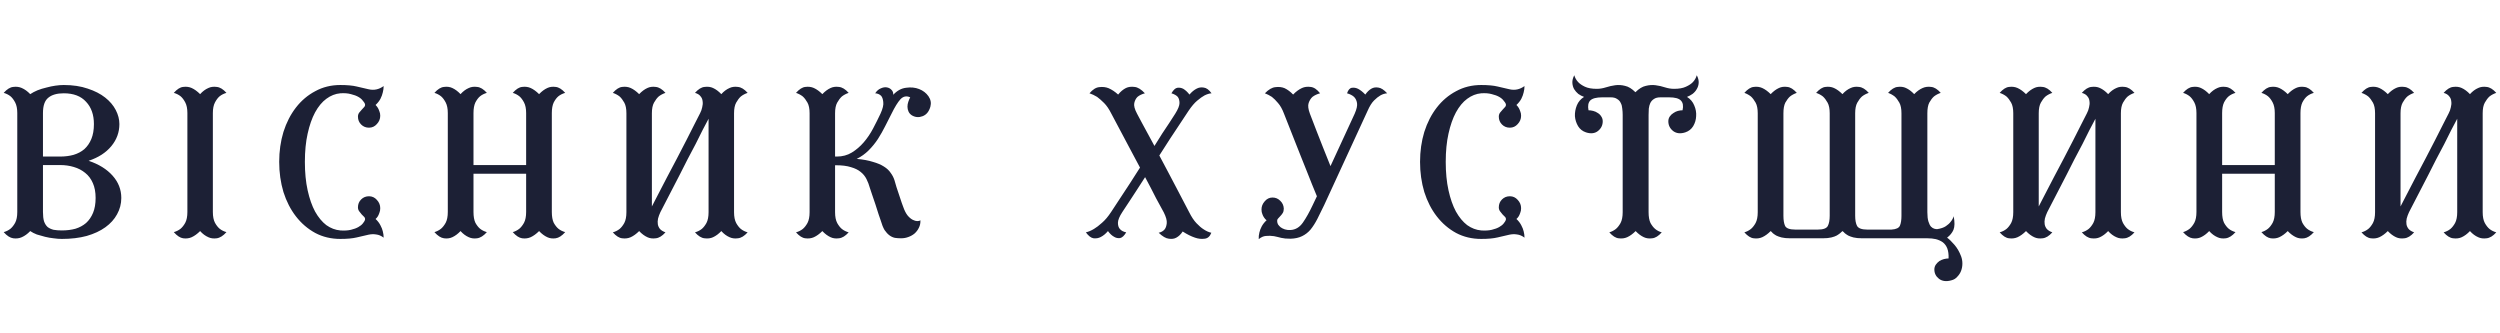 <svg xmlns="http://www.w3.org/2000/svg" width="608" height="81" viewBox="0 0 608 81" fill="none"><path d="M21.549 39.107C24.027 39.933 25.972 41.138 27.383 42.721C28.795 44.305 29.5 46.112 29.5 48.142C29.5 49.554 29.156 50.879 28.468 52.118C27.814 53.323 26.867 54.373 25.628 55.267C24.389 56.162 22.874 56.868 21.084 57.384C19.295 57.866 17.281 58.107 15.044 58.107C14.424 58.107 13.753 58.055 13.03 57.952C12.342 57.883 11.653 57.763 10.965 57.591C10.277 57.419 9.605 57.229 8.952 57.023C8.332 56.782 7.798 56.507 7.351 56.197C6.697 56.885 6.009 57.384 5.286 57.694C4.666 57.969 3.978 58.055 3.221 57.952C2.463 57.849 1.689 57.35 0.897 56.455C1.517 56.283 2.068 56.007 2.549 55.629C2.962 55.285 3.341 54.803 3.685 54.183C4.029 53.529 4.202 52.651 4.202 51.55V27.491C4.202 26.424 4.029 25.563 3.685 24.909C3.341 24.255 2.962 23.756 2.549 23.412C2.068 23.033 1.517 22.758 0.897 22.586C1.689 21.691 2.463 21.209 3.221 21.14C3.978 21.037 4.666 21.123 5.286 21.398C6.009 21.708 6.697 22.207 7.351 22.895C7.867 22.551 8.452 22.241 9.106 21.966C9.795 21.691 10.518 21.467 11.275 21.295C12.032 21.088 12.772 20.933 13.495 20.83C14.218 20.727 14.889 20.675 15.508 20.675C17.711 20.675 19.656 20.968 21.343 21.553C23.029 22.104 24.441 22.827 25.576 23.722C26.712 24.616 27.573 25.632 28.158 26.768C28.743 27.904 29.035 29.039 29.035 30.175C29.035 32.172 28.381 33.962 27.074 35.545C25.766 37.128 23.924 38.316 21.549 39.107ZM22.84 30.175C22.84 27.904 22.203 26.096 20.93 24.754C19.691 23.377 17.884 22.689 15.508 22.689C13.856 22.689 12.6 23.05 11.739 23.773C10.879 24.462 10.449 25.701 10.449 27.491V38.075H14.631C15.801 38.075 16.885 37.937 17.884 37.662C18.916 37.352 19.794 36.887 20.517 36.268C21.239 35.614 21.807 34.788 22.22 33.789C22.633 32.791 22.84 31.587 22.84 30.175ZM15.044 56.042C16.248 56.042 17.35 55.904 18.348 55.629C19.346 55.319 20.207 54.854 20.93 54.235C21.652 53.581 22.22 52.755 22.633 51.757C23.047 50.758 23.253 49.554 23.253 48.142C23.253 46.731 23.029 45.527 22.582 44.528C22.134 43.496 21.515 42.67 20.723 42.05C19.931 41.396 19.002 40.914 17.935 40.605C16.902 40.295 15.801 40.14 14.631 40.14H10.449V51.55C10.449 52.479 10.535 53.237 10.707 53.822C10.913 54.407 11.206 54.872 11.585 55.216C11.998 55.526 12.48 55.749 13.03 55.887C13.615 55.99 14.287 56.042 15.044 56.042ZM48.669 56.197C47.981 56.885 47.293 57.384 46.604 57.694C45.985 57.969 45.296 58.055 44.539 57.952C43.816 57.849 43.059 57.35 42.267 56.455C42.887 56.283 43.438 56.007 43.919 55.629C44.333 55.285 44.711 54.803 45.055 54.183C45.4 53.529 45.572 52.651 45.572 51.55V27.491C45.572 26.424 45.4 25.563 45.055 24.909C44.711 24.255 44.333 23.756 43.919 23.412C43.438 23.033 42.887 22.758 42.267 22.586C43.059 21.691 43.816 21.209 44.539 21.14C45.296 21.037 45.985 21.123 46.604 21.398C47.293 21.708 47.981 22.207 48.669 22.895C49.289 22.207 49.96 21.708 50.683 21.398C51.268 21.123 51.939 21.037 52.697 21.14C53.488 21.209 54.28 21.691 55.072 22.586C54.452 22.758 53.901 23.033 53.419 23.412C53.006 23.756 52.628 24.255 52.283 24.909C51.939 25.563 51.767 26.424 51.767 27.491V51.55C51.767 52.651 51.939 53.529 52.283 54.183C52.628 54.803 53.006 55.285 53.419 55.629C53.901 56.007 54.452 56.283 55.072 56.455C54.28 57.35 53.488 57.849 52.697 57.952C51.939 58.055 51.268 57.969 50.683 57.694C49.96 57.384 49.289 56.885 48.669 56.197ZM74.147 39.365C74.147 41.947 74.37 44.253 74.818 46.284C75.265 48.315 75.868 50.036 76.625 51.447C77.417 52.858 78.329 53.959 79.361 54.751C80.428 55.508 81.564 55.939 82.769 56.042C83.767 56.111 84.628 56.059 85.35 55.887C86.073 55.715 86.676 55.491 87.157 55.216C87.639 54.94 88.001 54.648 88.242 54.338C88.517 53.994 88.689 53.718 88.758 53.512C88.827 53.237 88.775 52.996 88.603 52.789C88.431 52.583 88.224 52.376 87.984 52.17C87.777 51.929 87.57 51.67 87.364 51.395C87.157 51.12 87.054 50.793 87.054 50.414C87.054 49.657 87.312 49.02 87.829 48.504C88.345 47.988 88.982 47.729 89.739 47.729C90.496 47.729 91.133 48.022 91.649 48.607C92.2 49.192 92.475 49.864 92.475 50.621C92.475 51.068 92.406 51.447 92.269 51.757C92.165 52.066 92.045 52.342 91.907 52.583C91.735 52.858 91.546 53.082 91.339 53.254C91.856 53.736 92.252 54.252 92.527 54.803C92.802 55.319 92.992 55.801 93.095 56.248C93.233 56.765 93.301 57.281 93.301 57.797C92.716 57.35 92.114 57.092 91.494 57.023C90.909 56.92 90.29 56.937 89.636 57.074C88.741 57.281 87.777 57.505 86.744 57.746C85.746 57.987 84.421 58.107 82.769 58.107C80.532 58.107 78.501 57.625 76.677 56.661C74.852 55.663 73.286 54.321 71.978 52.634C70.67 50.948 69.655 48.969 68.932 46.697C68.244 44.391 67.9 41.947 67.9 39.365C67.9 36.784 68.244 34.357 68.932 32.086C69.655 29.814 70.67 27.835 71.978 26.148C73.286 24.462 74.852 23.136 76.677 22.173C78.501 21.174 80.532 20.675 82.769 20.675C84.421 20.675 85.746 20.796 86.744 21.037C87.777 21.278 88.741 21.502 89.636 21.708C90.944 22.018 92.165 21.76 93.301 20.933C93.301 21.45 93.233 21.966 93.095 22.482C92.992 22.964 92.802 23.481 92.527 24.031C92.252 24.548 91.856 25.047 91.339 25.529C91.546 25.735 91.735 25.976 91.907 26.251C92.045 26.492 92.165 26.768 92.269 27.078C92.406 27.387 92.475 27.749 92.475 28.162C92.475 28.919 92.2 29.59 91.649 30.175C91.133 30.76 90.496 31.053 89.739 31.053C88.982 31.053 88.345 30.795 87.829 30.279C87.312 29.762 87.054 29.125 87.054 28.368C87.054 27.99 87.157 27.663 87.364 27.387C87.57 27.112 87.777 26.871 87.984 26.665C88.224 26.424 88.431 26.2 88.603 25.993C88.775 25.787 88.827 25.546 88.758 25.27C88.689 25.064 88.517 24.806 88.242 24.496C88.001 24.152 87.639 23.842 87.157 23.567C86.676 23.291 86.073 23.068 85.35 22.895C84.628 22.689 83.767 22.62 82.769 22.689C81.564 22.792 80.428 23.24 79.361 24.031C78.329 24.789 77.417 25.89 76.625 27.336C75.868 28.747 75.265 30.468 74.818 32.499C74.37 34.495 74.147 36.784 74.147 39.365ZM134.204 51.55C134.204 52.651 134.358 53.529 134.668 54.183C135.012 54.803 135.391 55.285 135.804 55.629C136.286 56.007 136.837 56.283 137.456 56.455C136.665 57.35 135.89 57.849 135.133 57.952C134.376 58.055 133.704 57.969 133.119 57.694C132.431 57.384 131.76 56.885 131.106 56.197C130.417 56.885 129.729 57.384 129.041 57.694C128.421 57.969 127.733 58.055 126.975 57.952C126.253 57.849 125.495 57.35 124.704 56.455C125.289 56.283 125.822 56.007 126.304 55.629C126.717 55.285 127.096 54.803 127.44 54.183C127.784 53.529 127.956 52.651 127.956 51.55V42.257H115.152V51.55C115.152 52.651 115.307 53.529 115.617 54.183C115.961 54.803 116.34 55.285 116.753 55.629C117.235 56.007 117.785 56.283 118.405 56.455C117.613 57.35 116.821 57.849 116.03 57.952C115.273 58.055 114.601 57.969 114.016 57.694C113.293 57.384 112.622 56.885 112.003 56.197C111.349 56.885 110.678 57.384 109.989 57.694C109.404 57.969 108.733 58.055 107.976 57.952C107.218 57.849 106.444 57.35 105.652 56.455C106.237 56.283 106.771 56.007 107.253 55.629C107.666 55.285 108.044 54.803 108.389 54.183C108.733 53.529 108.905 52.651 108.905 51.55V27.491C108.905 26.424 108.733 25.563 108.389 24.909C108.044 24.255 107.666 23.756 107.253 23.412C106.771 23.033 106.237 22.758 105.652 22.586C106.444 21.691 107.218 21.209 107.976 21.14C108.733 21.037 109.404 21.123 109.989 21.398C110.678 21.708 111.349 22.207 112.003 22.895C112.622 22.207 113.293 21.708 114.016 21.398C114.601 21.123 115.273 21.037 116.03 21.14C116.821 21.209 117.613 21.691 118.405 22.586C117.785 22.758 117.235 23.033 116.753 23.412C116.34 23.756 115.961 24.255 115.617 24.909C115.307 25.563 115.152 26.424 115.152 27.491V40.14H127.956V27.491C127.956 26.424 127.784 25.563 127.44 24.909C127.096 24.255 126.717 23.756 126.304 23.412C125.822 23.033 125.289 22.758 124.704 22.586C125.495 21.691 126.253 21.209 126.975 21.14C127.733 21.037 128.421 21.123 129.041 21.398C129.729 21.708 130.417 22.207 131.106 22.895C131.76 22.207 132.431 21.708 133.119 21.398C133.704 21.123 134.376 21.037 135.133 21.14C135.89 21.209 136.665 21.691 137.456 22.586C136.837 22.758 136.286 23.033 135.804 23.412C135.391 23.756 135.012 24.255 134.668 24.909C134.358 25.563 134.204 26.424 134.204 27.491V51.55ZM178.52 51.602C178.52 52.703 178.692 53.581 179.036 54.235C179.38 54.854 179.759 55.336 180.172 55.68C180.654 56.059 181.204 56.334 181.824 56.507C181.032 57.401 180.241 57.883 179.449 57.952C178.692 58.055 178.021 57.969 177.435 57.694C176.713 57.384 176.041 56.885 175.422 56.197C174.768 56.885 174.097 57.384 173.408 57.694C172.823 57.969 172.135 58.055 171.343 57.952C170.586 57.883 169.811 57.401 169.02 56.507C169.639 56.334 170.19 56.059 170.672 55.68C171.085 55.336 171.464 54.854 171.808 54.235C172.152 53.581 172.324 52.703 172.324 51.602V28.884C171.911 29.642 171.429 30.554 170.878 31.621C170.362 32.654 169.794 33.789 169.175 35.029C168.555 36.233 167.901 37.472 167.213 38.746C166.559 40.019 165.922 41.276 165.302 42.515C163.822 45.406 162.256 48.435 160.604 51.602C160.363 52.118 160.174 52.634 160.036 53.151C159.933 53.633 159.916 54.097 159.985 54.545C160.053 54.958 160.225 55.336 160.501 55.68C160.811 56.025 161.258 56.3 161.843 56.507C161.052 57.401 160.26 57.883 159.468 57.952C158.711 58.055 158.04 57.969 157.455 57.694C156.766 57.384 156.095 56.885 155.441 56.197C154.753 56.885 154.064 57.384 153.376 57.694C152.756 57.969 152.068 58.055 151.311 57.952C150.588 57.883 149.831 57.401 149.039 56.507C149.659 56.334 150.209 56.059 150.691 55.68C151.104 55.336 151.483 54.854 151.827 54.235C152.171 53.581 152.343 52.703 152.343 51.602V27.542C152.343 26.441 152.171 25.58 151.827 24.961C151.483 24.341 151.104 23.842 150.691 23.463C150.209 23.085 149.659 22.792 149.039 22.586C149.831 21.691 150.588 21.209 151.311 21.14C152.068 21.037 152.756 21.123 153.376 21.398C154.064 21.708 154.753 22.207 155.441 22.895C156.095 22.207 156.766 21.708 157.455 21.398C158.04 21.123 158.711 21.037 159.468 21.14C160.26 21.209 161.052 21.691 161.843 22.586C161.224 22.792 160.673 23.085 160.191 23.463C159.778 23.842 159.399 24.341 159.055 24.961C158.711 25.58 158.539 26.441 158.539 27.542V50.208C158.918 49.45 159.434 48.452 160.088 47.213C160.742 45.974 161.447 44.614 162.205 43.134C162.996 41.654 163.805 40.123 164.631 38.539C165.457 36.956 166.232 35.459 166.955 34.047C167.712 32.602 168.366 31.311 168.917 30.175C169.502 29.039 169.949 28.162 170.259 27.542C170.5 27.095 170.672 26.613 170.775 26.096C170.913 25.58 170.947 25.098 170.878 24.651C170.844 24.169 170.672 23.756 170.362 23.412C170.087 23.033 169.639 22.758 169.02 22.586C169.811 21.691 170.586 21.209 171.343 21.14C172.135 21.037 172.823 21.123 173.408 21.398C174.097 21.708 174.768 22.207 175.422 22.895C176.041 22.207 176.713 21.708 177.435 21.398C178.021 21.123 178.692 21.037 179.449 21.14C180.241 21.209 181.032 21.691 181.824 22.586C181.204 22.792 180.654 23.085 180.172 23.463C179.759 23.842 179.38 24.341 179.036 24.961C178.692 25.58 178.52 26.441 178.52 27.542V51.602ZM217.236 23.05C218.165 22.052 219.198 21.484 220.333 21.347C221.504 21.174 222.571 21.278 223.534 21.656C224.498 22.035 225.255 22.62 225.806 23.412C226.357 24.203 226.512 25.047 226.271 25.942C225.927 27.146 225.29 27.921 224.361 28.265C223.466 28.609 222.605 28.54 221.779 28.058C221.4 27.817 221.125 27.508 220.953 27.129C220.781 26.75 220.695 26.355 220.695 25.942C220.695 25.529 220.764 25.133 220.901 24.754C221.039 24.341 221.194 23.98 221.366 23.67C220.471 23.257 219.679 23.412 218.991 24.135C218.337 24.857 217.614 26.028 216.823 27.645C216.341 28.609 215.824 29.625 215.274 30.692C214.757 31.724 214.172 32.757 213.518 33.789C212.864 34.788 212.107 35.717 211.247 36.577C210.42 37.404 209.457 38.092 208.355 38.643C209.904 38.78 211.212 39.021 212.279 39.365C213.381 39.675 214.276 40.054 214.964 40.501C215.687 40.949 216.237 41.465 216.616 42.05C217.029 42.601 217.339 43.203 217.545 43.857C217.649 44.236 217.804 44.769 218.01 45.458C218.251 46.112 218.475 46.783 218.681 47.471C218.922 48.16 219.129 48.779 219.301 49.33C219.507 49.881 219.628 50.208 219.662 50.311C219.972 51.206 220.333 51.911 220.746 52.428C221.159 52.91 221.573 53.254 221.986 53.46C222.399 53.667 222.76 53.77 223.07 53.77C223.414 53.77 223.672 53.701 223.844 53.564C223.879 54.218 223.758 54.82 223.483 55.371C223.242 55.887 222.898 56.352 222.45 56.765C222.003 57.143 221.486 57.436 220.901 57.642C220.351 57.849 219.765 57.952 219.146 57.952C218.63 57.952 218.131 57.918 217.649 57.849C217.167 57.746 216.719 57.539 216.306 57.229C215.893 56.92 215.497 56.489 215.119 55.939C214.775 55.353 214.465 54.579 214.189 53.615C214.121 53.374 213.949 52.875 213.673 52.118C213.432 51.361 213.174 50.552 212.899 49.691C212.623 48.831 212.348 48.022 212.073 47.265C211.832 46.508 211.66 45.991 211.556 45.716C211.35 44.959 211.074 44.236 210.73 43.547C210.386 42.859 209.904 42.274 209.285 41.792C208.699 41.31 207.925 40.931 206.961 40.656C205.998 40.346 204.793 40.191 203.347 40.191H203.089V51.602C203.089 52.703 203.261 53.581 203.605 54.235C203.95 54.854 204.328 55.336 204.741 55.68C205.223 56.059 205.774 56.334 206.393 56.507C205.602 57.401 204.81 57.883 204.018 57.952C203.261 58.055 202.59 57.969 202.005 57.694C201.316 57.384 200.645 56.885 199.991 56.197C199.303 56.885 198.614 57.384 197.926 57.694C197.306 57.969 196.618 58.055 195.861 57.952C195.138 57.883 194.381 57.401 193.589 56.507C194.209 56.334 194.759 56.059 195.241 55.68C195.654 55.336 196.033 54.854 196.377 54.235C196.721 53.581 196.893 52.703 196.893 51.602V27.542C196.893 26.441 196.721 25.58 196.377 24.961C196.033 24.341 195.654 23.842 195.241 23.463C194.759 23.085 194.209 22.792 193.589 22.586C194.381 21.691 195.138 21.209 195.861 21.14C196.618 21.037 197.306 21.123 197.926 21.398C198.614 21.708 199.303 22.207 199.991 22.895C200.645 22.207 201.316 21.708 202.005 21.398C202.59 21.123 203.261 21.037 204.018 21.14C204.81 21.209 205.602 21.691 206.393 22.586C205.774 22.792 205.223 23.085 204.741 23.463C204.328 23.842 203.95 24.341 203.605 24.961C203.261 25.58 203.089 26.441 203.089 27.542V38.075H203.502C204.879 38.075 206.101 37.748 207.168 37.094C208.235 36.44 209.199 35.614 210.059 34.615C210.92 33.617 211.677 32.499 212.331 31.259C212.985 30.02 213.587 28.816 214.138 27.645C214.689 26.441 214.912 25.494 214.809 24.806C214.74 24.117 214.568 23.618 214.293 23.308C213.914 22.93 213.432 22.723 212.847 22.689C213.226 22.104 213.673 21.708 214.189 21.502C214.706 21.261 215.188 21.174 215.635 21.243C216.117 21.312 216.513 21.519 216.823 21.863C217.132 22.173 217.27 22.569 217.236 23.05ZM294.649 22.689C294.133 22.723 293.565 22.895 292.946 23.205C292.429 23.481 291.827 23.911 291.139 24.496C290.485 25.047 289.796 25.856 289.073 26.923C288.385 27.99 287.645 29.108 286.853 30.279C286.165 31.277 285.39 32.447 284.53 33.789C283.704 35.097 282.843 36.44 281.948 37.816C282.671 39.193 283.411 40.587 284.168 41.998C284.926 43.41 285.631 44.752 286.285 46.026C286.939 47.265 287.524 48.383 288.041 49.382C288.557 50.345 288.953 51.103 289.228 51.653C289.779 52.755 290.364 53.633 290.984 54.286C291.603 54.94 292.188 55.44 292.739 55.784C293.359 56.197 293.978 56.472 294.598 56.61C294.254 57.505 293.703 57.987 292.946 58.055C292.188 58.159 291.414 58.073 290.622 57.797C289.693 57.487 288.695 56.988 287.628 56.3C287.18 56.988 286.664 57.487 286.079 57.797C285.597 58.073 284.995 58.159 284.272 58.055C283.549 57.987 282.723 57.505 281.794 56.61C282.413 56.472 282.895 56.197 283.239 55.784C283.515 55.44 283.687 54.94 283.755 54.286C283.824 53.633 283.583 52.755 283.033 51.653C282.62 50.931 282 49.795 281.174 48.246C280.382 46.662 279.487 44.941 278.489 43.083C277.766 44.184 277.078 45.251 276.424 46.284C275.77 47.282 275.185 48.177 274.669 48.969C274.049 49.864 273.481 50.724 272.965 51.55C272.242 52.651 271.881 53.529 271.881 54.183C271.881 54.837 272.035 55.336 272.345 55.68C272.689 56.093 273.206 56.369 273.894 56.507C273.412 57.333 272.913 57.797 272.397 57.901C271.881 57.969 271.399 57.866 270.951 57.591C270.435 57.315 269.936 56.851 269.454 56.197C268.903 56.851 268.318 57.333 267.699 57.642C267.182 57.918 266.597 58.021 265.943 57.952C265.324 57.849 264.704 57.367 264.084 56.507C264.704 56.369 265.358 56.093 266.046 55.68C266.632 55.336 267.286 54.837 268.008 54.183C268.766 53.529 269.506 52.651 270.228 51.55C270.951 50.449 271.708 49.295 272.5 48.091C273.189 47.058 273.946 45.905 274.772 44.632C275.598 43.358 276.424 42.067 277.25 40.759C276.39 39.142 275.546 37.558 274.72 36.01C273.894 34.461 273.154 33.067 272.5 31.827C271.708 30.382 270.968 28.988 270.28 27.645C269.729 26.544 269.144 25.683 268.525 25.064C267.905 24.444 267.337 23.945 266.821 23.567C266.201 23.188 265.582 22.895 264.962 22.689C265.754 21.76 266.546 21.261 267.337 21.192C268.163 21.088 268.92 21.174 269.609 21.45C270.401 21.794 271.175 22.31 271.932 22.999C272.517 22.276 273.154 21.742 273.843 21.398C274.428 21.123 275.116 21.037 275.908 21.14C276.699 21.209 277.543 21.725 278.438 22.689C277.68 22.895 277.078 23.188 276.631 23.567C276.252 23.945 275.994 24.444 275.856 25.064C275.718 25.683 275.942 26.544 276.527 27.645C276.906 28.368 277.319 29.143 277.766 29.969C278.145 30.692 278.592 31.518 279.109 32.447C279.625 33.376 280.176 34.392 280.761 35.493C281.449 34.392 282.086 33.376 282.671 32.447C283.291 31.518 283.842 30.692 284.323 29.969C284.874 29.143 285.373 28.368 285.821 27.645C286.509 26.544 286.853 25.683 286.853 25.064C286.853 24.444 286.716 23.945 286.44 23.567C286.096 23.188 285.58 22.895 284.891 22.689C285.373 21.863 285.855 21.415 286.337 21.347C286.853 21.278 287.335 21.364 287.783 21.605C288.299 21.915 288.798 22.379 289.28 22.999C289.831 22.345 290.416 21.863 291.035 21.553C291.552 21.278 292.119 21.192 292.739 21.295C293.393 21.364 294.03 21.828 294.649 22.689ZM332.043 22.999C332.491 22.345 332.99 21.863 333.541 21.553C334.023 21.278 334.573 21.192 335.193 21.295C335.847 21.364 336.57 21.828 337.361 22.689C336.811 22.723 336.26 22.895 335.709 23.205C335.227 23.481 334.711 23.894 334.16 24.444C333.61 24.995 333.093 25.821 332.611 26.923L322.027 49.898C321.442 51.137 320.891 52.256 320.375 53.254C319.859 54.252 319.308 55.112 318.723 55.835C318.138 56.524 317.449 57.057 316.658 57.436C315.901 57.815 314.971 58.021 313.87 58.055C313.388 58.055 312.958 58.038 312.579 58.004C312.235 57.969 311.908 57.918 311.598 57.849C311.323 57.78 311.047 57.711 310.772 57.642C310.497 57.574 310.187 57.505 309.843 57.436C309.154 57.333 308.5 57.315 307.881 57.384C307.296 57.419 306.71 57.677 306.125 58.159C306.091 57.642 306.142 57.109 306.28 56.558C306.383 56.076 306.573 55.577 306.848 55.061C307.123 54.545 307.519 54.045 308.036 53.564C307.795 53.392 307.588 53.168 307.416 52.892C307.244 52.651 307.106 52.376 307.003 52.066C306.865 51.757 306.796 51.378 306.796 50.931C306.796 50.208 307.055 49.554 307.571 48.969C308.087 48.349 308.724 48.039 309.481 48.039C310.204 48.039 310.824 48.297 311.34 48.814C311.891 49.33 312.183 49.967 312.218 50.724C312.218 51.171 312.132 51.533 311.959 51.808C311.787 52.084 311.598 52.325 311.392 52.531C311.185 52.737 310.996 52.944 310.824 53.151C310.652 53.323 310.583 53.564 310.617 53.873C310.617 54.08 310.686 54.321 310.824 54.596C310.996 54.837 311.202 55.061 311.443 55.267C311.719 55.474 312.063 55.646 312.476 55.784C312.889 55.921 313.353 55.973 313.87 55.939C315.074 55.87 316.073 55.267 316.864 54.132C317.656 52.996 318.448 51.584 319.239 49.898L320.272 47.729C319.893 46.834 319.497 45.871 319.084 44.838C318.671 43.771 318.241 42.687 317.794 41.586C317.346 40.45 316.899 39.331 316.451 38.23C316.004 37.094 315.574 36.01 315.161 34.977C314.197 32.568 313.233 30.124 312.269 27.645C311.856 26.544 311.374 25.683 310.824 25.064C310.307 24.444 309.808 23.945 309.326 23.567C308.741 23.188 308.173 22.895 307.623 22.689C308.517 21.76 309.378 21.261 310.204 21.192C311.03 21.088 311.77 21.174 312.424 21.45C313.147 21.794 313.835 22.31 314.489 22.999C315.178 22.276 315.901 21.742 316.658 21.398C317.277 21.123 317.966 21.037 318.723 21.14C319.515 21.209 320.289 21.725 321.046 22.689C320.289 22.895 319.67 23.188 319.188 23.567C318.775 23.945 318.465 24.444 318.258 25.064C318.052 25.683 318.155 26.544 318.568 27.645C319.05 28.953 319.566 30.296 320.117 31.673C320.599 32.877 321.132 34.237 321.717 35.751C322.337 37.266 322.957 38.815 323.576 40.398L329.462 27.645C329.944 26.544 330.133 25.683 330.03 25.064C329.927 24.444 329.686 23.945 329.307 23.567C328.894 23.188 328.326 22.895 327.603 22.689C327.879 21.863 328.274 21.415 328.791 21.347C329.307 21.278 329.806 21.364 330.288 21.605C330.873 21.915 331.458 22.379 332.043 22.999ZM351.603 39.365C351.603 41.947 351.826 44.253 352.274 46.284C352.721 48.315 353.324 50.036 354.081 51.447C354.873 52.858 355.785 53.959 356.817 54.751C357.884 55.508 359.02 55.939 360.225 56.042C361.223 56.111 362.084 56.059 362.806 55.887C363.529 55.715 364.132 55.491 364.613 55.216C365.095 54.94 365.457 54.648 365.698 54.338C365.973 53.994 366.145 53.718 366.214 53.512C366.283 53.237 366.231 52.996 366.059 52.789C365.887 52.583 365.68 52.376 365.44 52.17C365.233 51.929 365.026 51.67 364.82 51.395C364.613 51.12 364.51 50.793 364.51 50.414C364.51 49.657 364.768 49.02 365.285 48.504C365.801 47.988 366.438 47.729 367.195 47.729C367.952 47.729 368.589 48.022 369.105 48.607C369.656 49.192 369.931 49.864 369.931 50.621C369.931 51.068 369.862 51.447 369.725 51.757C369.622 52.066 369.501 52.342 369.363 52.583C369.191 52.858 369.002 53.082 368.795 53.254C369.312 53.736 369.708 54.252 369.983 54.803C370.258 55.319 370.448 55.801 370.551 56.248C370.689 56.765 370.757 57.281 370.757 57.797C370.172 57.35 369.57 57.092 368.95 57.023C368.365 56.92 367.746 56.937 367.092 57.074C366.197 57.281 365.233 57.505 364.2 57.746C363.202 57.987 361.877 58.107 360.225 58.107C357.988 58.107 355.957 57.625 354.133 56.661C352.308 55.663 350.742 54.321 349.434 52.634C348.126 50.948 347.111 48.969 346.388 46.697C345.7 44.391 345.356 41.947 345.356 39.365C345.356 36.784 345.7 34.357 346.388 32.086C347.111 29.814 348.126 27.835 349.434 26.148C350.742 24.462 352.308 23.136 354.133 22.173C355.957 21.174 357.988 20.675 360.225 20.675C361.877 20.675 363.202 20.796 364.2 21.037C365.233 21.278 366.197 21.502 367.092 21.708C368.4 22.018 369.622 21.76 370.757 20.933C370.757 21.45 370.689 21.966 370.551 22.482C370.448 22.964 370.258 23.481 369.983 24.031C369.708 24.548 369.312 25.047 368.795 25.529C369.002 25.735 369.191 25.976 369.363 26.251C369.501 26.492 369.622 26.768 369.725 27.078C369.862 27.387 369.931 27.749 369.931 28.162C369.931 28.919 369.656 29.59 369.105 30.175C368.589 30.76 367.952 31.053 367.195 31.053C366.438 31.053 365.801 30.795 365.285 30.279C364.768 29.762 364.51 29.125 364.51 28.368C364.51 27.99 364.613 27.663 364.82 27.387C365.026 27.112 365.233 26.871 365.44 26.665C365.68 26.424 365.887 26.2 366.059 25.993C366.231 25.787 366.283 25.546 366.214 25.27C366.145 25.064 365.973 24.806 365.698 24.496C365.457 24.152 365.095 23.842 364.613 23.567C364.132 23.291 363.529 23.068 362.806 22.895C362.084 22.689 361.223 22.62 360.225 22.689C359.02 22.792 357.884 23.24 356.817 24.031C355.785 24.789 354.873 25.89 354.081 27.336C353.324 28.747 352.721 30.468 352.274 32.499C351.826 34.495 351.603 36.784 351.603 39.365ZM400.936 51.602C400.936 52.703 401.091 53.581 401.401 54.235C401.745 54.854 402.124 55.336 402.537 55.68C402.984 56.059 403.518 56.334 404.137 56.507C403.346 57.401 402.571 57.883 401.814 57.952C401.057 58.055 400.386 57.969 399.8 57.694C399.112 57.384 398.441 56.885 397.787 56.197C397.098 56.885 396.41 57.384 395.722 57.694C395.102 57.969 394.414 58.055 393.656 57.952C392.934 57.883 392.176 57.401 391.385 56.507C391.97 56.334 392.503 56.059 392.985 55.68C393.398 55.336 393.777 54.854 394.121 54.235C394.465 53.581 394.637 52.703 394.637 51.602V27.955C394.637 27.439 394.603 26.923 394.534 26.406C394.5 25.89 394.379 25.442 394.173 25.064C394.001 24.651 393.708 24.324 393.295 24.083C392.916 23.808 392.4 23.67 391.746 23.67H389.681C388.235 23.67 387.254 23.928 386.738 24.444C386.256 24.961 386.118 25.752 386.325 26.819C386.669 26.819 387.048 26.871 387.461 26.974C387.874 27.078 388.253 27.25 388.597 27.491C388.941 27.697 389.216 27.972 389.423 28.317C389.664 28.661 389.784 29.057 389.784 29.504C389.784 30.468 389.388 31.259 388.597 31.879C387.839 32.464 386.876 32.568 385.705 32.189C384.879 31.913 384.243 31.414 383.795 30.692C383.348 29.934 383.09 29.125 383.021 28.265C382.986 27.37 383.141 26.492 383.485 25.632C383.83 24.771 384.415 24.083 385.241 23.567C384.759 23.395 384.294 23.154 383.847 22.844C383.434 22.5 383.09 22.104 382.814 21.656C382.573 21.209 382.436 20.71 382.401 20.159C382.367 19.574 382.522 18.954 382.866 18.3C383.038 18.92 383.348 19.471 383.795 19.953C384.174 20.366 384.724 20.744 385.447 21.088C386.17 21.433 387.134 21.605 388.339 21.605C389.061 21.605 389.801 21.484 390.559 21.243C391.316 21.002 392.073 20.83 392.83 20.727C393.622 20.624 394.414 20.675 395.205 20.882C396.031 21.054 396.875 21.57 397.735 22.431C398.596 21.57 399.439 21.054 400.265 20.882C401.091 20.675 401.883 20.624 402.64 20.727C403.432 20.83 404.189 21.002 404.912 21.243C405.669 21.484 406.409 21.605 407.132 21.605C408.337 21.605 409.3 21.433 410.023 21.088C410.78 20.744 411.348 20.366 411.727 19.953C412.174 19.471 412.484 18.92 412.656 18.3C413 18.954 413.155 19.574 413.121 20.159C413.086 20.71 412.932 21.209 412.656 21.656C412.415 22.104 412.071 22.5 411.624 22.844C411.176 23.154 410.729 23.395 410.281 23.567C411.107 24.083 411.692 24.771 412.037 25.632C412.415 26.492 412.57 27.37 412.501 28.265C412.467 29.125 412.226 29.934 411.779 30.692C411.331 31.414 410.694 31.913 409.868 32.189C408.698 32.568 407.717 32.464 406.925 31.879C406.134 31.259 405.738 30.468 405.738 29.504C405.738 29.057 405.858 28.661 406.099 28.317C406.34 27.972 406.633 27.697 406.977 27.491C407.321 27.25 407.683 27.078 408.061 26.974C408.474 26.871 408.853 26.819 409.197 26.819C409.438 25.752 409.3 24.961 408.784 24.444C408.302 23.928 407.338 23.67 405.893 23.67H403.828C403.139 23.67 402.606 23.808 402.227 24.083C401.848 24.324 401.556 24.651 401.349 25.064C401.177 25.442 401.057 25.89 400.988 26.406C400.953 26.923 400.936 27.439 400.936 27.955V51.602ZM476.943 62.341C477.149 62.891 477.252 63.477 477.252 64.096C477.252 64.716 477.149 65.301 476.943 65.852C476.736 66.402 476.426 66.884 476.013 67.297C475.635 67.745 475.153 68.037 474.568 68.175C473.363 68.519 472.365 68.399 471.573 67.814C470.816 67.228 470.437 66.471 470.437 65.542C470.437 65.094 470.558 64.698 470.799 64.354C471.04 64.01 471.332 63.718 471.676 63.477C472.021 63.27 472.382 63.115 472.761 63.012C473.174 62.909 473.552 62.857 473.896 62.857C473.931 61.893 473.828 61.084 473.587 60.43C473.346 59.811 472.984 59.312 472.502 58.933C472.021 58.589 471.453 58.331 470.799 58.159C470.179 58.021 469.508 57.952 468.785 57.952H452.883C452.023 57.952 451.317 57.883 450.766 57.746C450.25 57.608 449.82 57.453 449.476 57.281C449.131 57.074 448.856 56.885 448.649 56.713C448.477 56.507 448.288 56.334 448.082 56.197C447.909 56.334 447.72 56.507 447.514 56.713C447.307 56.885 447.032 57.074 446.688 57.281C446.378 57.453 445.948 57.608 445.397 57.746C444.846 57.883 444.14 57.952 443.28 57.952H435.381C434.52 57.952 433.815 57.883 433.264 57.746C432.747 57.608 432.317 57.453 431.973 57.281C431.629 57.074 431.353 56.885 431.147 56.713C430.975 56.507 430.803 56.334 430.631 56.197C429.942 56.885 429.254 57.384 428.565 57.694C427.946 57.969 427.258 58.055 426.5 57.952C425.777 57.883 425.02 57.401 424.229 56.507C424.814 56.334 425.347 56.059 425.829 55.68C426.242 55.336 426.621 54.854 426.965 54.235C427.309 53.581 427.481 52.703 427.481 51.602V27.542C427.481 26.441 427.309 25.58 426.965 24.961C426.621 24.341 426.242 23.842 425.829 23.463C425.347 23.085 424.814 22.792 424.229 22.586C425.02 21.691 425.777 21.209 426.5 21.14C427.258 21.037 427.946 21.123 428.565 21.398C429.254 21.708 429.942 22.207 430.631 22.895C431.285 22.207 431.956 21.708 432.644 21.398C433.229 21.123 433.901 21.037 434.658 21.14C435.415 21.209 436.189 21.691 436.981 22.586C436.362 22.792 435.811 23.085 435.329 23.463C434.916 23.842 434.537 24.341 434.193 24.961C433.883 25.58 433.728 26.441 433.728 27.542V52.479C433.728 53.546 433.866 54.373 434.141 54.958C434.451 55.543 435.277 55.835 436.62 55.835H442.092C443.4 55.835 444.209 55.543 444.519 54.958C444.829 54.373 444.984 53.546 444.984 52.479V27.542C444.984 26.441 444.812 25.58 444.467 24.961C444.123 24.341 443.745 23.842 443.332 23.463C442.85 23.085 442.299 22.792 441.679 22.586C442.471 21.691 443.228 21.209 443.951 21.14C444.708 21.037 445.397 21.123 446.016 21.398C446.705 21.708 447.393 22.207 448.082 22.895C448.701 22.207 449.372 21.708 450.095 21.398C450.68 21.123 451.351 21.037 452.109 21.14C452.9 21.209 453.692 21.691 454.484 22.586C453.864 22.792 453.313 23.085 452.832 23.463C452.418 23.842 452.04 24.341 451.696 24.961C451.351 25.58 451.179 26.441 451.179 27.542V52.479C451.179 53.546 451.334 54.373 451.644 54.958C451.988 55.543 452.814 55.835 454.122 55.835H460.008C461.144 55.767 461.832 55.44 462.073 54.854C462.314 54.269 462.435 53.478 462.435 52.479V27.542C462.435 26.441 462.263 25.58 461.918 24.961C461.574 24.341 461.196 23.842 460.782 23.463C460.301 23.085 459.767 22.792 459.182 22.586C459.974 21.691 460.748 21.209 461.505 21.14C462.263 21.037 462.934 21.123 463.519 21.398C464.207 21.708 464.878 22.207 465.532 22.895C466.186 22.207 466.875 21.708 467.598 21.398C468.217 21.123 468.906 21.037 469.663 21.14C470.42 21.209 471.195 21.691 471.986 22.586C471.367 22.792 470.816 23.085 470.334 23.463C469.921 23.842 469.542 24.341 469.198 24.961C468.888 25.58 468.733 26.441 468.733 27.542V51.602C468.733 52.565 468.82 53.323 468.992 53.873C469.164 54.424 469.37 54.837 469.611 55.112C469.887 55.388 470.162 55.56 470.437 55.629C470.713 55.698 470.936 55.732 471.108 55.732C472.003 55.594 472.709 55.353 473.225 55.009C473.742 54.665 474.137 54.304 474.413 53.925C474.757 53.512 474.998 53.065 475.136 52.583C475.411 54.028 475.394 55.13 475.084 55.887C474.774 56.61 474.258 57.246 473.535 57.797C474.051 58.176 474.637 58.744 475.29 59.501C475.979 60.293 476.53 61.239 476.943 62.341ZM515.802 51.602C515.802 52.703 515.974 53.581 516.318 54.235C516.662 54.854 517.041 55.336 517.454 55.68C517.936 56.059 518.487 56.334 519.106 56.507C518.314 57.401 517.523 57.883 516.731 57.952C515.974 58.055 515.303 57.969 514.718 57.694C513.995 57.384 513.324 56.885 512.704 56.197C512.05 56.885 511.379 57.384 510.69 57.694C510.105 57.969 509.417 58.055 508.625 57.952C507.868 57.883 507.094 57.401 506.302 56.507C506.921 56.334 507.472 56.059 507.954 55.68C508.367 55.336 508.746 54.854 509.09 54.235C509.434 53.581 509.606 52.703 509.606 51.602V28.884C509.193 29.642 508.711 30.554 508.161 31.621C507.644 32.654 507.076 33.789 506.457 35.029C505.837 36.233 505.183 37.472 504.495 38.746C503.841 40.019 503.204 41.276 502.585 42.515C501.104 45.406 499.538 48.435 497.886 51.602C497.645 52.118 497.456 52.634 497.318 53.151C497.215 53.633 497.198 54.097 497.267 54.545C497.336 54.958 497.508 55.336 497.783 55.68C498.093 56.025 498.54 56.3 499.125 56.507C498.334 57.401 497.542 57.883 496.75 57.952C495.993 58.055 495.322 57.969 494.737 57.694C494.048 57.384 493.377 56.885 492.723 56.197C492.035 56.885 491.346 57.384 490.658 57.694C490.038 57.969 489.35 58.055 488.593 57.952C487.87 57.883 487.113 57.401 486.321 56.507C486.941 56.334 487.491 56.059 487.973 55.68C488.386 55.336 488.765 54.854 489.109 54.235C489.453 53.581 489.625 52.703 489.625 51.602V27.542C489.625 26.441 489.453 25.58 489.109 24.961C488.765 24.341 488.386 23.842 487.973 23.463C487.491 23.085 486.941 22.792 486.321 22.586C487.113 21.691 487.87 21.209 488.593 21.14C489.35 21.037 490.038 21.123 490.658 21.398C491.346 21.708 492.035 22.207 492.723 22.895C493.377 22.207 494.048 21.708 494.737 21.398C495.322 21.123 495.993 21.037 496.75 21.14C497.542 21.209 498.334 21.691 499.125 22.586C498.506 22.792 497.955 23.085 497.473 23.463C497.06 23.842 496.682 24.341 496.337 24.961C495.993 25.58 495.821 26.441 495.821 27.542V50.208C496.2 49.45 496.716 48.452 497.37 47.213C498.024 45.974 498.73 44.614 499.487 43.134C500.278 41.654 501.087 40.123 501.913 38.539C502.739 36.956 503.514 35.459 504.237 34.047C504.994 32.602 505.648 31.311 506.199 30.175C506.784 29.039 507.231 28.162 507.541 27.542C507.782 27.095 507.954 26.613 508.057 26.096C508.195 25.58 508.229 25.098 508.161 24.651C508.126 24.169 507.954 23.756 507.644 23.412C507.369 23.033 506.921 22.758 506.302 22.586C507.094 21.691 507.868 21.209 508.625 21.14C509.417 21.037 510.105 21.123 510.69 21.398C511.379 21.708 512.05 22.207 512.704 22.895C513.324 22.207 513.995 21.708 514.718 21.398C515.303 21.123 515.974 21.037 516.731 21.14C517.523 21.209 518.314 21.691 519.106 22.586C518.487 22.792 517.936 23.085 517.454 23.463C517.041 23.842 516.662 24.341 516.318 24.961C515.974 25.58 515.802 26.441 515.802 27.542V51.602ZM559.474 51.55C559.474 52.651 559.629 53.529 559.939 54.183C560.283 54.803 560.662 55.285 561.075 55.629C561.557 56.007 562.107 56.283 562.727 56.455C561.935 57.35 561.161 57.849 560.404 57.952C559.646 58.055 558.975 57.969 558.39 57.694C557.702 57.384 557.03 56.885 556.376 56.197C555.688 56.885 555 57.384 554.311 57.694C553.692 57.969 553.003 58.055 552.246 57.952C551.523 57.849 550.766 57.35 549.974 56.455C550.559 56.283 551.093 56.007 551.575 55.629C551.988 55.285 552.366 54.803 552.711 54.183C553.055 53.529 553.227 52.651 553.227 51.55V42.257H540.423V51.55C540.423 52.651 540.578 53.529 540.887 54.183C541.232 54.803 541.61 55.285 542.023 55.629C542.505 56.007 543.056 56.283 543.675 56.455C542.884 57.35 542.092 57.849 541.3 57.952C540.543 58.055 539.872 57.969 539.287 57.694C538.564 57.384 537.893 56.885 537.273 56.197C536.619 56.885 535.948 57.384 535.26 57.694C534.675 57.969 534.003 58.055 533.246 57.952C532.489 57.849 531.715 57.35 530.923 56.455C531.508 56.283 532.042 56.007 532.523 55.629C532.936 55.285 533.315 54.803 533.659 54.183C534.003 53.529 534.176 52.651 534.176 51.55V27.491C534.176 26.424 534.003 25.563 533.659 24.909C533.315 24.255 532.936 23.756 532.523 23.412C532.042 23.033 531.508 22.758 530.923 22.586C531.715 21.691 532.489 21.209 533.246 21.14C534.003 21.037 534.675 21.123 535.26 21.398C535.948 21.708 536.619 22.207 537.273 22.895C537.893 22.207 538.564 21.708 539.287 21.398C539.872 21.123 540.543 21.037 541.3 21.14C542.092 21.209 542.884 21.691 543.675 22.586C543.056 22.758 542.505 23.033 542.023 23.412C541.61 23.756 541.232 24.255 540.887 24.909C540.578 25.563 540.423 26.424 540.423 27.491V40.14H553.227V27.491C553.227 26.424 553.055 25.563 552.711 24.909C552.366 24.255 551.988 23.756 551.575 23.412C551.093 23.033 550.559 22.758 549.974 22.586C550.766 21.691 551.523 21.209 552.246 21.14C553.003 21.037 553.692 21.123 554.311 21.398C555 21.708 555.688 22.207 556.376 22.895C557.03 22.207 557.702 21.708 558.39 21.398C558.975 21.123 559.646 21.037 560.404 21.14C561.161 21.209 561.935 21.691 562.727 22.586C562.107 22.758 561.557 23.033 561.075 23.412C560.662 23.756 560.283 24.255 559.939 24.909C559.629 25.563 559.474 26.424 559.474 27.491V51.55ZM603.79 51.602C603.79 52.703 603.962 53.581 604.307 54.235C604.651 54.854 605.029 55.336 605.442 55.68C605.924 56.059 606.475 56.334 607.095 56.507C606.303 57.401 605.511 57.883 604.72 57.952C603.962 58.055 603.291 57.969 602.706 57.694C601.983 57.384 601.312 56.885 600.693 56.197C600.039 56.885 599.367 57.384 598.679 57.694C598.094 57.969 597.405 58.055 596.614 57.952C595.857 57.883 595.082 57.401 594.29 56.507C594.91 56.334 595.461 56.059 595.943 55.68C596.356 55.336 596.734 54.854 597.078 54.235C597.423 53.581 597.595 52.703 597.595 51.602V28.884C597.182 29.642 596.7 30.554 596.149 31.621C595.633 32.654 595.065 33.789 594.445 35.029C593.826 36.233 593.172 37.472 592.483 38.746C591.829 40.019 591.193 41.276 590.573 42.515C589.093 45.406 587.527 48.435 585.875 51.602C585.634 52.118 585.445 52.634 585.307 53.151C585.204 53.633 585.186 54.097 585.255 54.545C585.324 54.958 585.496 55.336 585.772 55.68C586.081 56.025 586.529 56.3 587.114 56.507C586.322 57.401 585.531 57.883 584.739 57.952C583.982 58.055 583.31 57.969 582.725 57.694C582.037 57.384 581.366 56.885 580.712 56.197C580.023 56.885 579.335 57.384 578.647 57.694C578.027 57.969 577.339 58.055 576.581 57.952C575.859 57.883 575.101 57.401 574.31 56.507C574.929 56.334 575.48 56.059 575.962 55.68C576.375 55.336 576.754 54.854 577.098 54.235C577.442 53.581 577.614 52.703 577.614 51.602V27.542C577.614 26.441 577.442 25.58 577.098 24.961C576.754 24.341 576.375 23.842 575.962 23.463C575.48 23.085 574.929 22.792 574.31 22.586C575.101 21.691 575.859 21.209 576.581 21.14C577.339 21.037 578.027 21.123 578.647 21.398C579.335 21.708 580.023 22.207 580.712 22.895C581.366 22.207 582.037 21.708 582.725 21.398C583.31 21.123 583.982 21.037 584.739 21.14C585.531 21.209 586.322 21.691 587.114 22.586C586.494 22.792 585.944 23.085 585.462 23.463C585.049 23.842 584.67 24.341 584.326 24.961C583.982 25.58 583.81 26.441 583.81 27.542V50.208C584.188 49.45 584.704 48.452 585.358 47.213C586.012 45.974 586.718 44.614 587.475 43.134C588.267 41.654 589.076 40.123 589.902 38.539C590.728 36.956 591.502 35.459 592.225 34.047C592.982 32.602 593.636 31.311 594.187 30.175C594.772 29.039 595.22 28.162 595.53 27.542C595.77 27.095 595.943 26.613 596.046 26.096C596.184 25.58 596.218 25.098 596.149 24.651C596.115 24.169 595.943 23.756 595.633 23.412C595.357 23.033 594.91 22.758 594.29 22.586C595.082 21.691 595.857 21.209 596.614 21.14C597.405 21.037 598.094 21.123 598.679 21.398C599.367 21.708 600.039 22.207 600.693 22.895C601.312 22.207 601.983 21.708 602.706 21.398C603.291 21.123 603.962 21.037 604.72 21.14C605.511 21.209 606.303 21.691 607.095 22.586C606.475 22.792 605.924 23.085 605.442 23.463C605.029 23.842 604.651 24.341 604.307 24.961C603.962 25.58 603.79 26.441 603.79 27.542V51.602Z" fill="#1C2035"></path></svg>